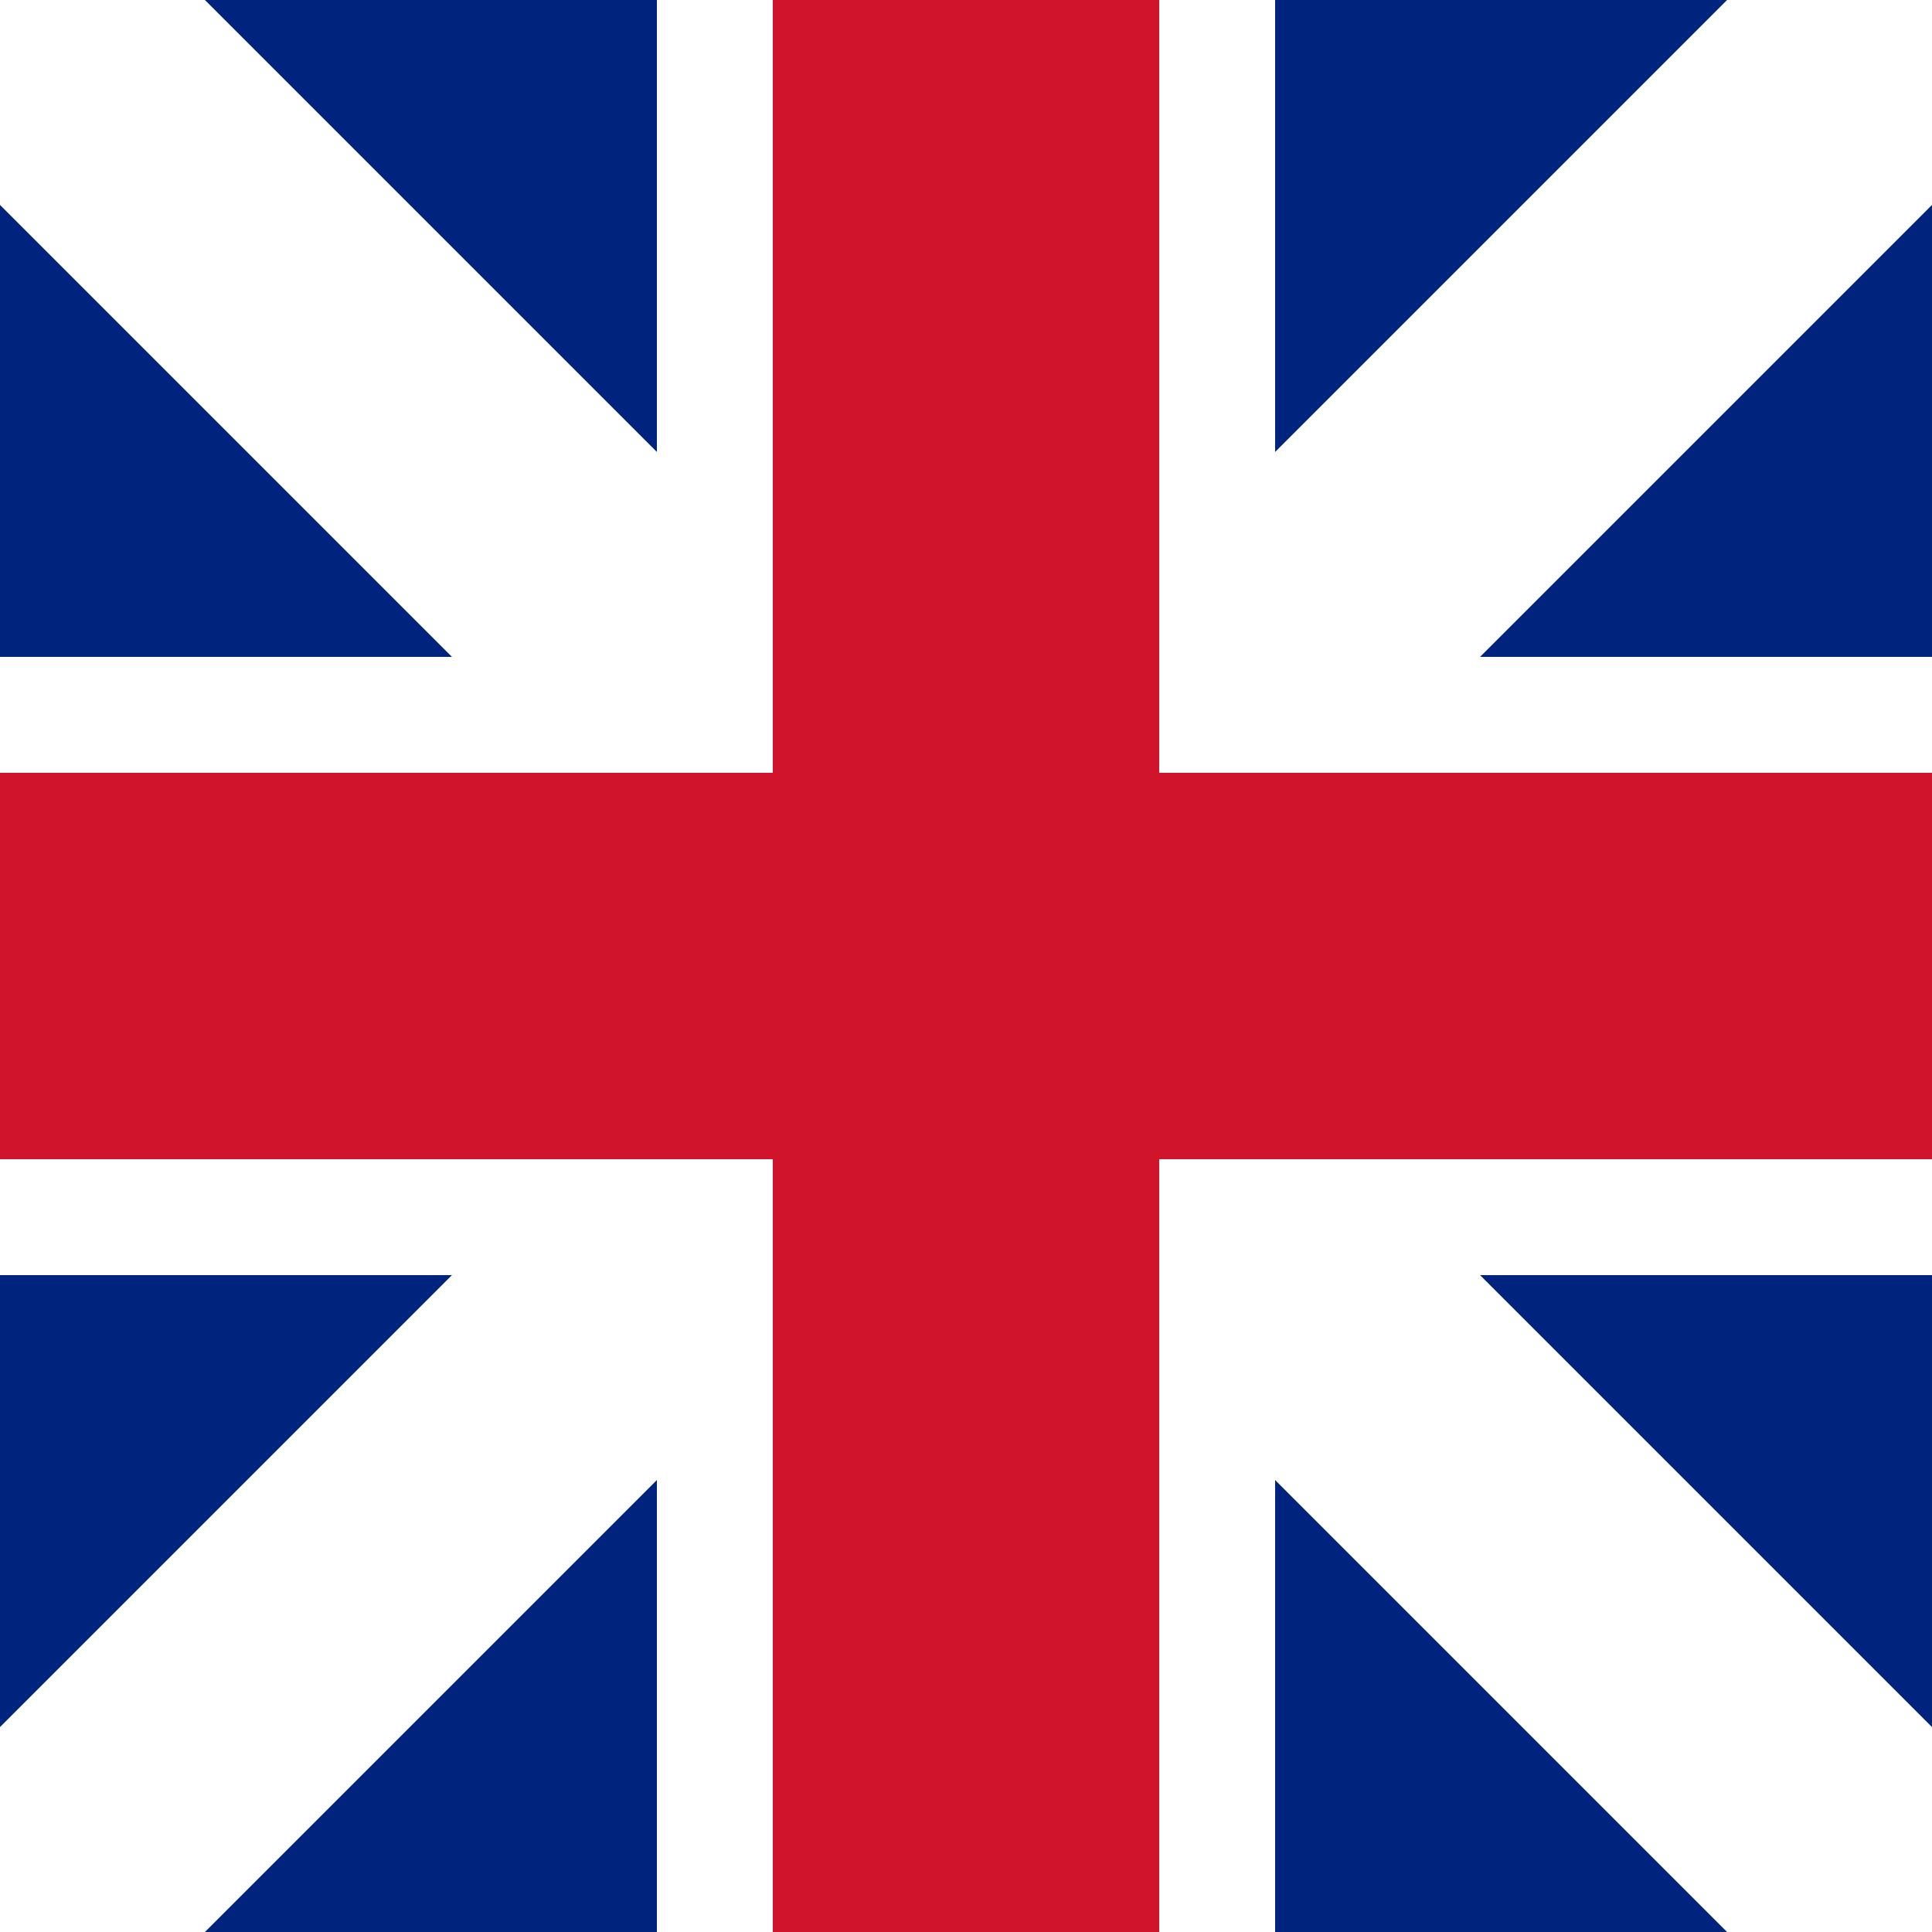 <?xml version="1.0" encoding="utf-8"?>
<!-- Generator: Adobe Illustrator 22.1.0, SVG Export Plug-In . SVG Version: 6.00 Build 0)  -->
<svg version="1.1" id="Laag_1" xmlns="http://www.w3.org/2000/svg" xmlns:xlink="http://www.w3.org/1999/xlink" x="0px" y="0px"
	 viewBox="0 0 100 100" style="enable-background:new 0 0 100 100;" xml:space="preserve">
<style type="text/css">
	.st0{fill:#00247D;}
	.st1{stroke:#FFFFFF;stroke-width:15;}
	.st2{stroke:#FFFFFF;stroke-width:32;}
	.st3{stroke:#CF142B;stroke-width:20;}
</style>
<rect y="0" class="st0" width="100" height="100"/>
<path class="st1" d="M0,0l100,100 M100,0L0,100"/>
<path class="st2" d="M50,0v100 M0,50h100"/>
<path class="st3" d="M50,0v100 M0,50h100"/>
</svg>
